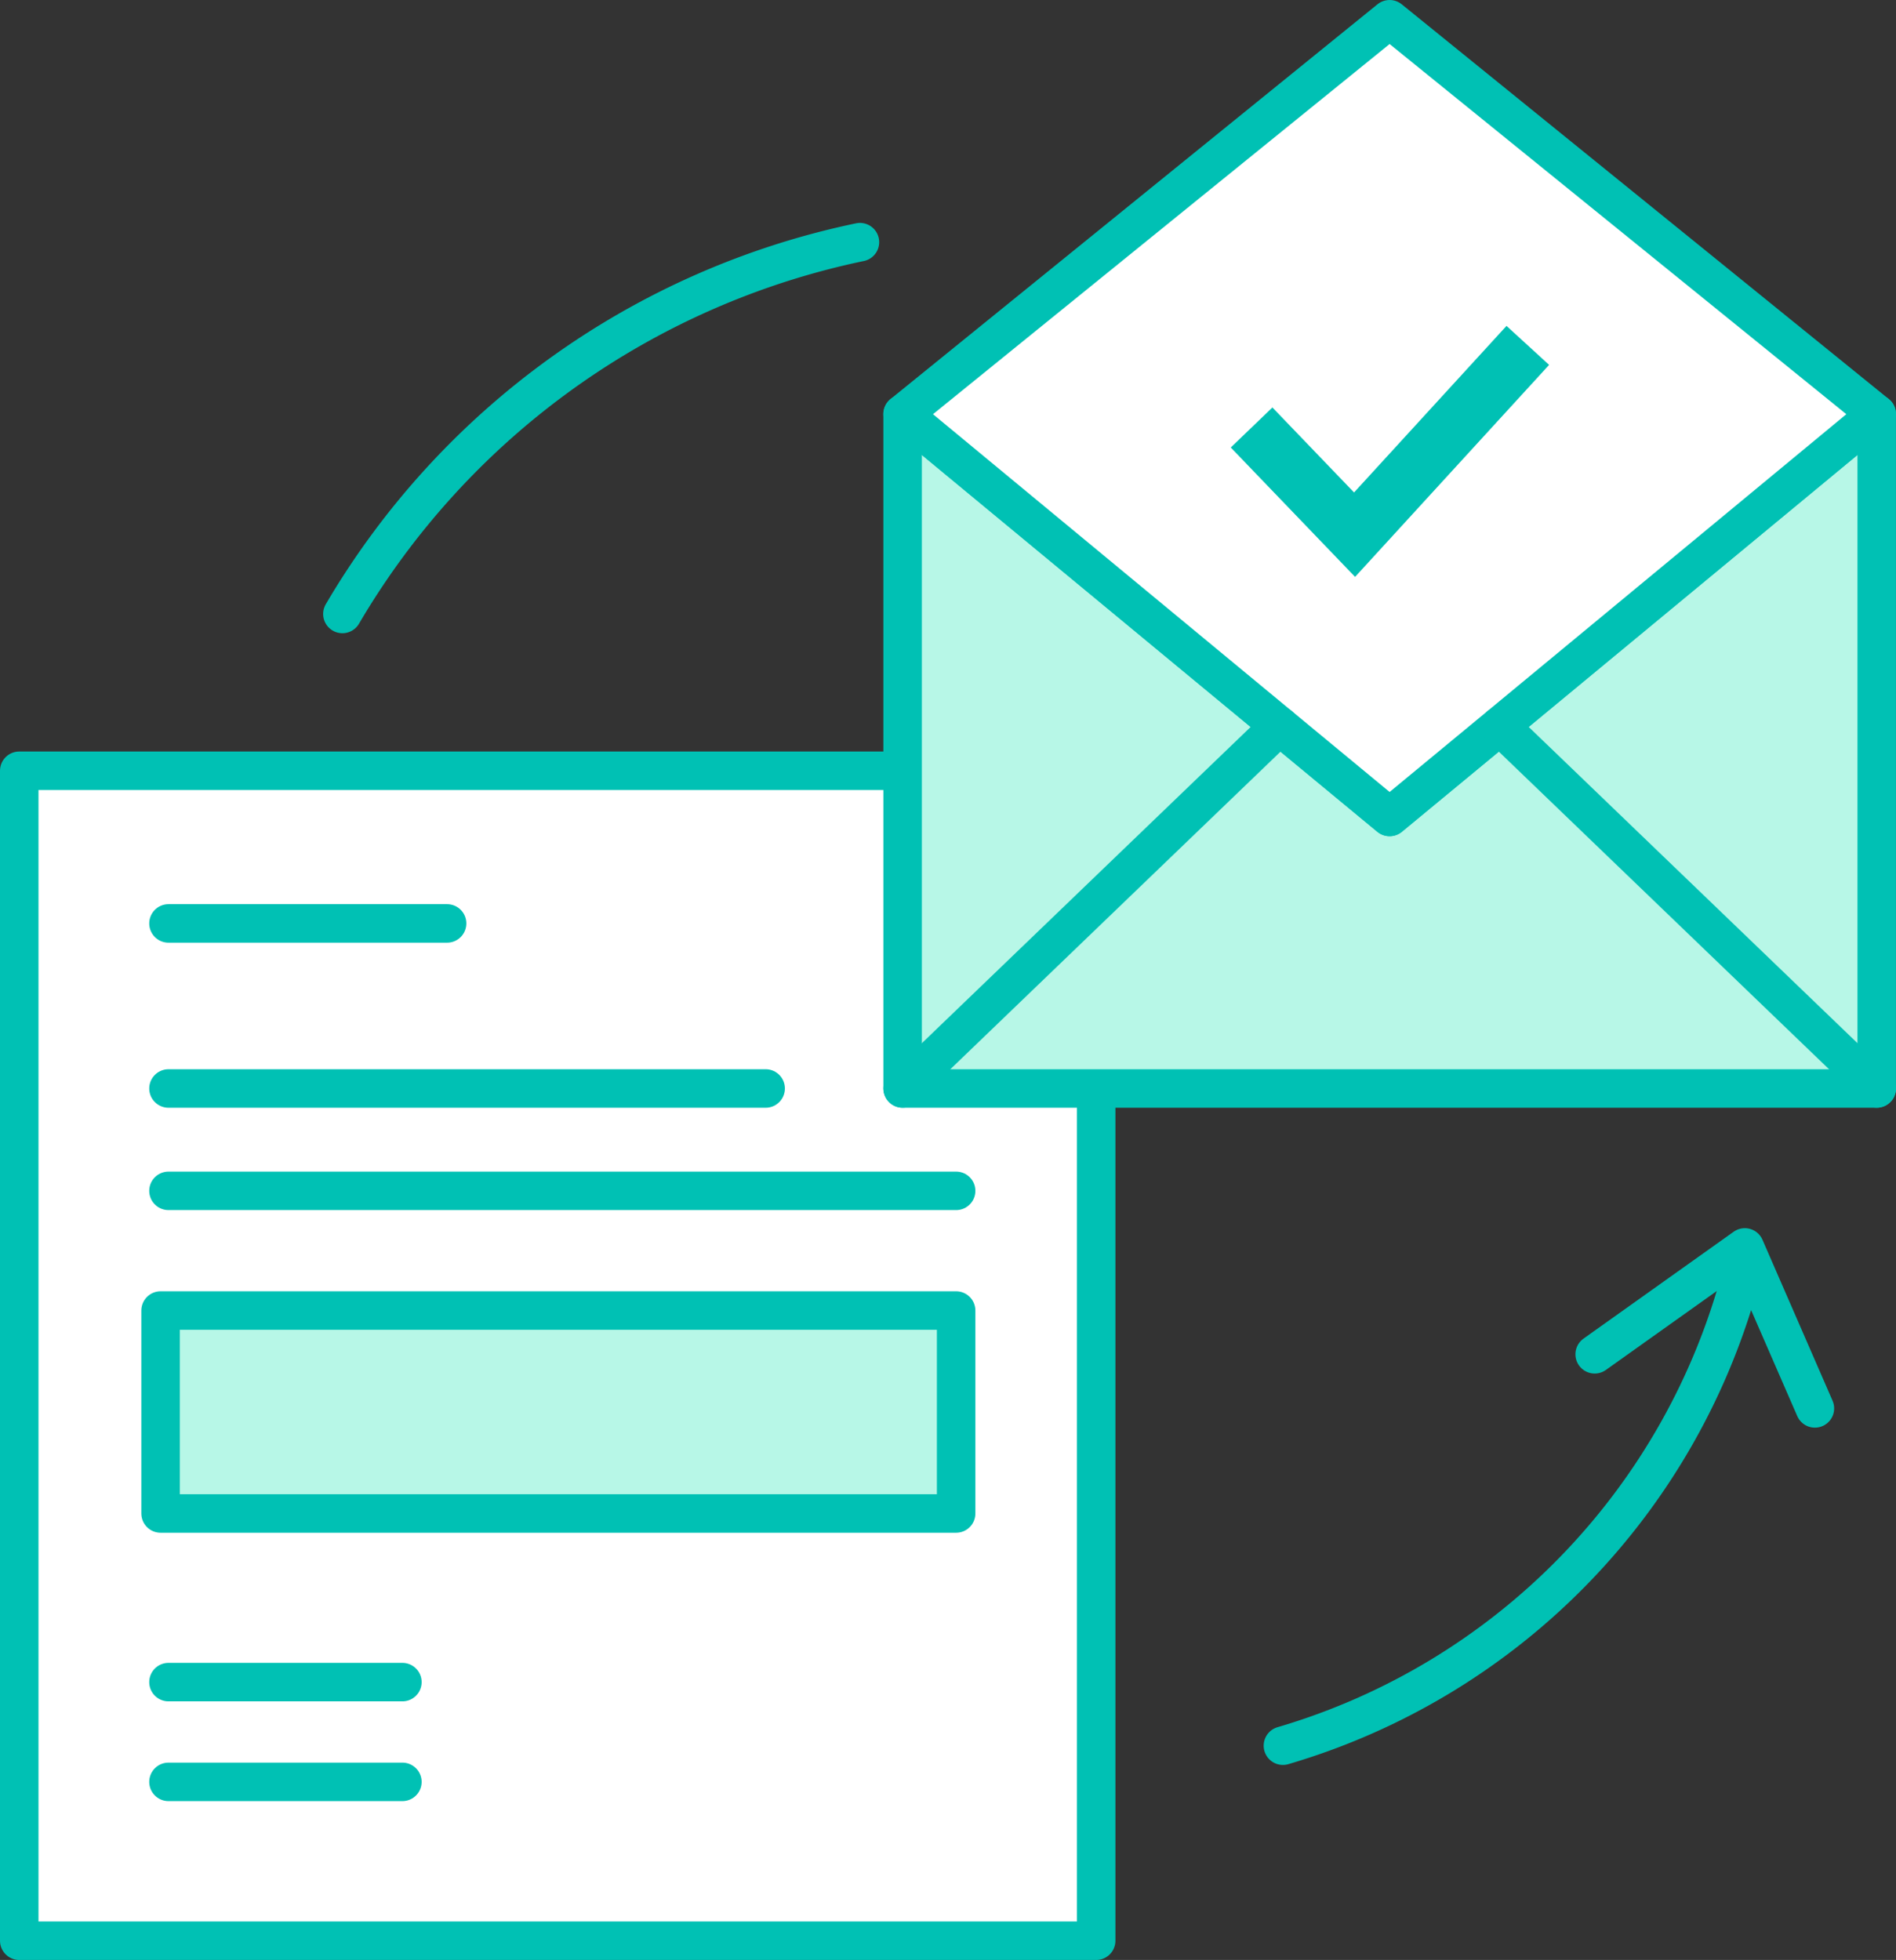 <svg xmlns="http://www.w3.org/2000/svg" viewBox="0 0 98.5 101.808">
  <rect x="0" y="0" width="98.5" height="101.808" fill="#333333" stroke="none"/>
  <defs>
    <style>
      .cls-1 {
        fill: #fff;
      }

      .cls-2, .cls-4 {
        fill: none;
        stroke: #00c1b4;
        stroke-miterlimit: 10;
      }

      .cls-2 {
        stroke-linecap: round;
        stroke-linejoin: round;
        stroke-width: 2px;
      }

      .cls-3 {
        fill: #b7f7e7;
      }

      .cls-4 {
        stroke-width: 3px;
      }
    </style>
  </defs>
  <g id="seamlessdistribution" transform="translate(-1 1)">
    <g id="Group_27" data-name="Group 27" transform="translate(2)">
      <path id="Fill_1" data-name="Fill 1" class="cls-1" d="M0,60.772H55.948V0H0Z" transform="translate(0 39.036)"/>
      <path id="Stroke_2" data-name="Stroke 2" class="cls-2" d="M0,60.772H55.948V0H0Z" transform="translate(0 39.036)"/>
      <path id="Fill_4" data-name="Fill 4" class="cls-3" d="M0,10.542H41.329V0H0Z" transform="translate(7.343 67.074)"/>
      <path id="Stroke_5" data-name="Stroke 5" class="cls-2" d="M0,10.542H41.329V0H0Z" transform="translate(7.343 67.074)"/>
      <path id="Stroke_6" data-name="Stroke 6" class="cls-2" d="M0,0H14.474" transform="translate(7.753 46.966)"/>
      <path id="Stroke_7" data-name="Stroke 7" class="cls-2" d="M0,0H12.152" transform="translate(7.753 86.375)"/>
      <path id="Stroke_8" data-name="Stroke 8" class="cls-2" d="M0,0H12.152" transform="translate(7.753 91.557)"/>
      <path id="Stroke_9" data-name="Stroke 9" class="cls-2" d="M0,0H31.024" transform="translate(7.753 55.54)"/>
      <path id="Stroke_10" data-name="Stroke 10" class="cls-2" d="M0,0H40.919" transform="translate(7.753 60.857)"/>
      <path id="Fill_11" data-name="Fill 11" class="cls-3" d="M50.606,0V35.033H0V0L19.584,16.2,25.3,20.929l5.72-4.728Z" transform="translate(45.892 20.507)"/>
      <path id="Stroke_12" data-name="Stroke 12" class="cls-2" d="M50.606,0V35.033H0V0L19.584,16.2,25.3,20.929l5.72-4.728Z" transform="translate(45.892 20.507)"/>
      <path id="Fill_14" data-name="Fill 14" class="cls-1" d="M50.606,20.507l-19.584,16.2L25.3,41.436l-5.718-4.728L0,20.507,25.3,0Z" transform="translate(45.892 0)"/>
      <path id="Stroke_15" data-name="Stroke 15" class="cls-2" d="M50.606,20.507l-19.584,16.2L25.3,41.436l-5.718-4.728L0,20.507,25.3,0Z" transform="translate(45.892 0)"/>
      <path id="Stroke_17" data-name="Stroke 17" class="cls-2" d="M19.581,0,0,18.831" transform="translate(45.892 36.706)"/>
      <path id="Stroke_18" data-name="Stroke 18" class="cls-2" d="M0,0,19.581,18.831" transform="translate(76.919 36.706)"/>
      <path id="Stroke_20" data-name="Stroke 20" class="cls-4" d="M0,4.264,5.35,9.832l9-9.832" transform="translate(64.022 16.941)"/>
      <path id="Stroke_21" data-name="Stroke 21" class="cls-2" d="M0,5.551,7.8,0l3.641,8.361" transform="translate(81.846 63.796)"/>
      <g id="Group_26" data-name="Group 26" transform="translate(16 10.808)">
        <path id="Stroke_22" data-name="Stroke 22" class="cls-2" d="M0,24.532A34.763,34.763,0,0,0,23.832,0" transform="translate(49.65 54.337)"/>
        <path id="Stroke_24" data-name="Stroke 24" class="cls-2" d="M0,19.312A40.862,40.862,0,0,1,26.887,0" transform="translate(0.788 0.771)"/>
      </g>
    </g>
  </g>
</svg>
